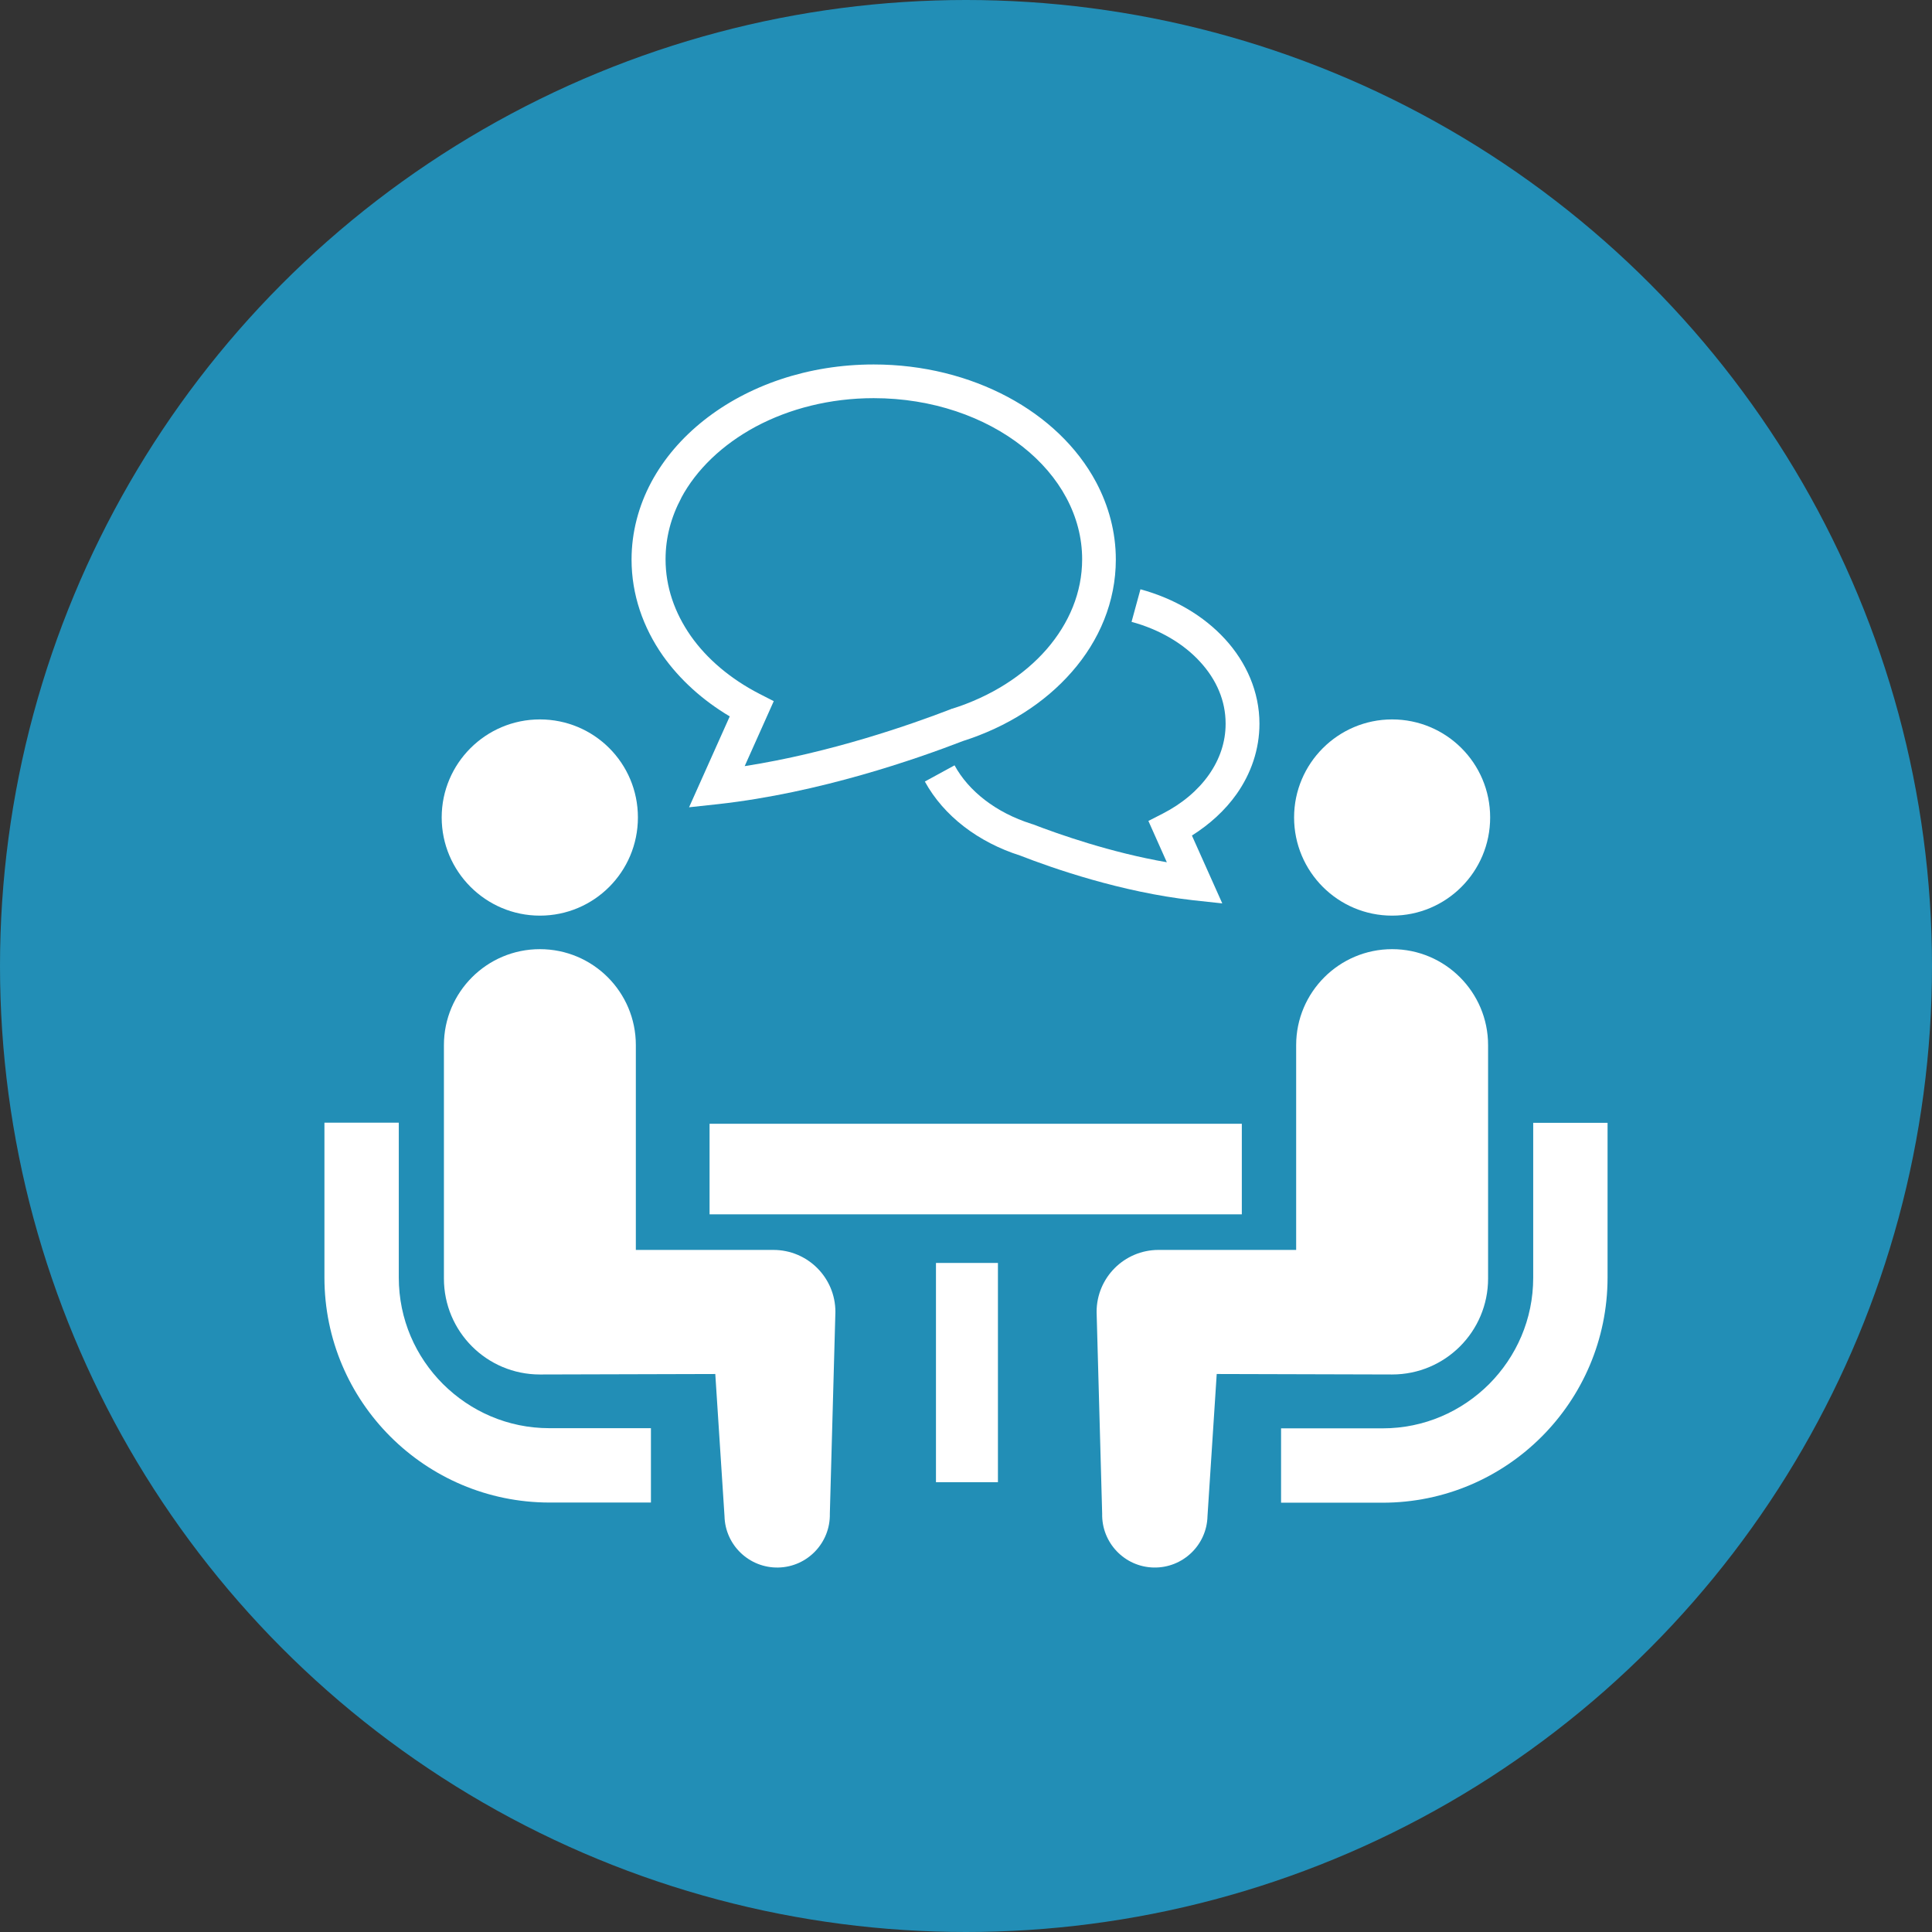 <?xml version="1.0" encoding="UTF-8"?>
<svg id="_レイヤー_2" data-name="レイヤー 2" xmlns="http://www.w3.org/2000/svg" viewBox="0 0 121.6 121.6">
  <rect x="0" y="0" width="121.6" height="121.6" fill="#333333" stroke="none"/>
  <defs>
    <style>
      .cls-1 {
        fill: #fff;
      }

      .cls-2 {
        fill: #228eb6;
      }
    </style>
  </defs>
  <g id="_レイヤー_1-2" data-name="レイヤー 1">
    <g>
      <circle class="cls-2" cx="60.8" cy="60.8" r="60.8"/>
      <g>
        <path class="cls-1" d="M27.88,87.11c-1.72-1.72-2.78-4.08-2.78-6.7v-9.75h-4.68v9.75c0,7.81,6.34,14.15,14.16,14.16h6.39v-4.68h-6.39c-2.62,0-4.97-1.06-6.7-2.78Z"/>
        <path class="cls-1" d="M33.98,57.63c3.41,0,6.17-2.76,6.17-6.18s-2.76-6.17-6.17-6.17-6.18,2.77-6.18,6.17,2.77,6.18,6.18,6.18Z"/>
        <path class="cls-1" d="M48.68,78.67h-8.66v-12.89c0-3.34-2.7-6.04-6.04-6.04s-6.04,2.71-6.04,6.04v14.69c0,3.34,2.7,6.04,6.04,6.04.45,0,11.04-.03,11.04-.03l.58,8.94c.04,1.83,1.56,3.28,3.39,3.24,1.83-.04,3.28-1.56,3.24-3.39l.35-12.7c0-2.16-1.75-3.9-3.9-3.9Z"/>
        <path class="cls-1" d="M96.5,70.67v9.75c0,2.62-1.06,4.97-2.78,6.7-1.73,1.72-4.08,2.78-6.7,2.78h-6.39v4.68h6.39c7.81,0,14.15-6.34,14.16-14.16v-9.75h-4.68Z"/>
        <path class="cls-1" d="M87.62,57.63c3.41,0,6.17-2.76,6.17-6.18s-2.77-6.17-6.17-6.17-6.17,2.77-6.17,6.17c0,3.41,2.76,6.18,6.17,6.18Z"/>
        <path class="cls-1" d="M93.66,80.47v-14.69c0-3.34-2.71-6.04-6.04-6.04s-6.04,2.71-6.04,6.04v12.89h-8.66c-2.16,0-3.9,1.75-3.9,3.9l.35,12.7c-.04,1.83,1.41,3.35,3.24,3.39,1.83.04,3.35-1.41,3.39-3.24l.58-8.94s10.59.03,11.04.03c3.34,0,6.04-2.7,6.04-6.04Z"/>
        <rect class="cls-1" x="44.66" y="70.73" width="33.5" height="5.7"/>
        <rect class="cls-1" x="58.91" y="79.49" width="3.9" height="13.8"/>
        <path class="cls-1" d="M77.14,45.56c0,1.15-.37,2.23-1.05,3.2-.68.97-1.68,1.82-2.91,2.45l-.9.46,1.16,2.6c-3.53-.61-6.8-1.76-8.46-2.4h-.03s-.04-.02-.04-.02c-2.22-.7-3.95-2.06-4.83-3.68l-1.87,1.02c1.19,2.17,3.36,3.82,6,4.66h0c2.05.8,6.35,2.3,10.87,2.81l1.85.2-1.91-4.27c1.12-.71,2.08-1.58,2.81-2.61.91-1.29,1.44-2.81,1.44-4.43,0-2.01-.83-3.87-2.17-5.33-1.34-1.46-3.19-2.55-5.32-3.13l-.56,2.05c1.77.48,3.28,1.38,4.31,2.51,1.04,1.13,1.61,2.46,1.61,3.89Z"/>
        <path class="cls-1" d="M45.93,45.09l-2.56,5.72,1.85-.2c6.38-.71,12.49-2.85,15.39-3.97,2.76-.88,5.14-2.39,6.85-4.35,1.73-1.97,2.77-4.42,2.77-7.07,0-1.73-.45-3.38-1.24-4.87-1.19-2.23-3.15-4.08-5.57-5.37-2.42-1.29-5.32-2.04-8.43-2.04-4.14,0-7.91,1.32-10.68,3.51-1.39,1.1-2.52,2.41-3.32,3.9-.79,1.48-1.24,3.14-1.24,4.87,0,2.21.73,4.28,1.97,6.05,1.07,1.51,2.51,2.81,4.21,3.82ZM42.87,31.35c.96-1.8,2.6-3.37,4.7-4.5,2.1-1.12,4.66-1.79,7.42-1.79,3.69,0,7,1.18,9.37,3.05,1.18.93,2.12,2.03,2.76,3.23.64,1.2.99,2.5.99,3.86,0,2.08-.81,4.02-2.24,5.67-1.43,1.64-3.5,2.97-5.95,3.74h-.03s-.03.02-.03.02c-2.51.97-7.59,2.75-12.99,3.59l1.83-4.09-.9-.46c-1.81-.93-3.3-2.19-4.32-3.64-1.02-1.46-1.59-3.09-1.59-4.83,0-1.37.35-2.66.99-3.86Z"/>
      </g>
    </g>
  </g>
</svg>